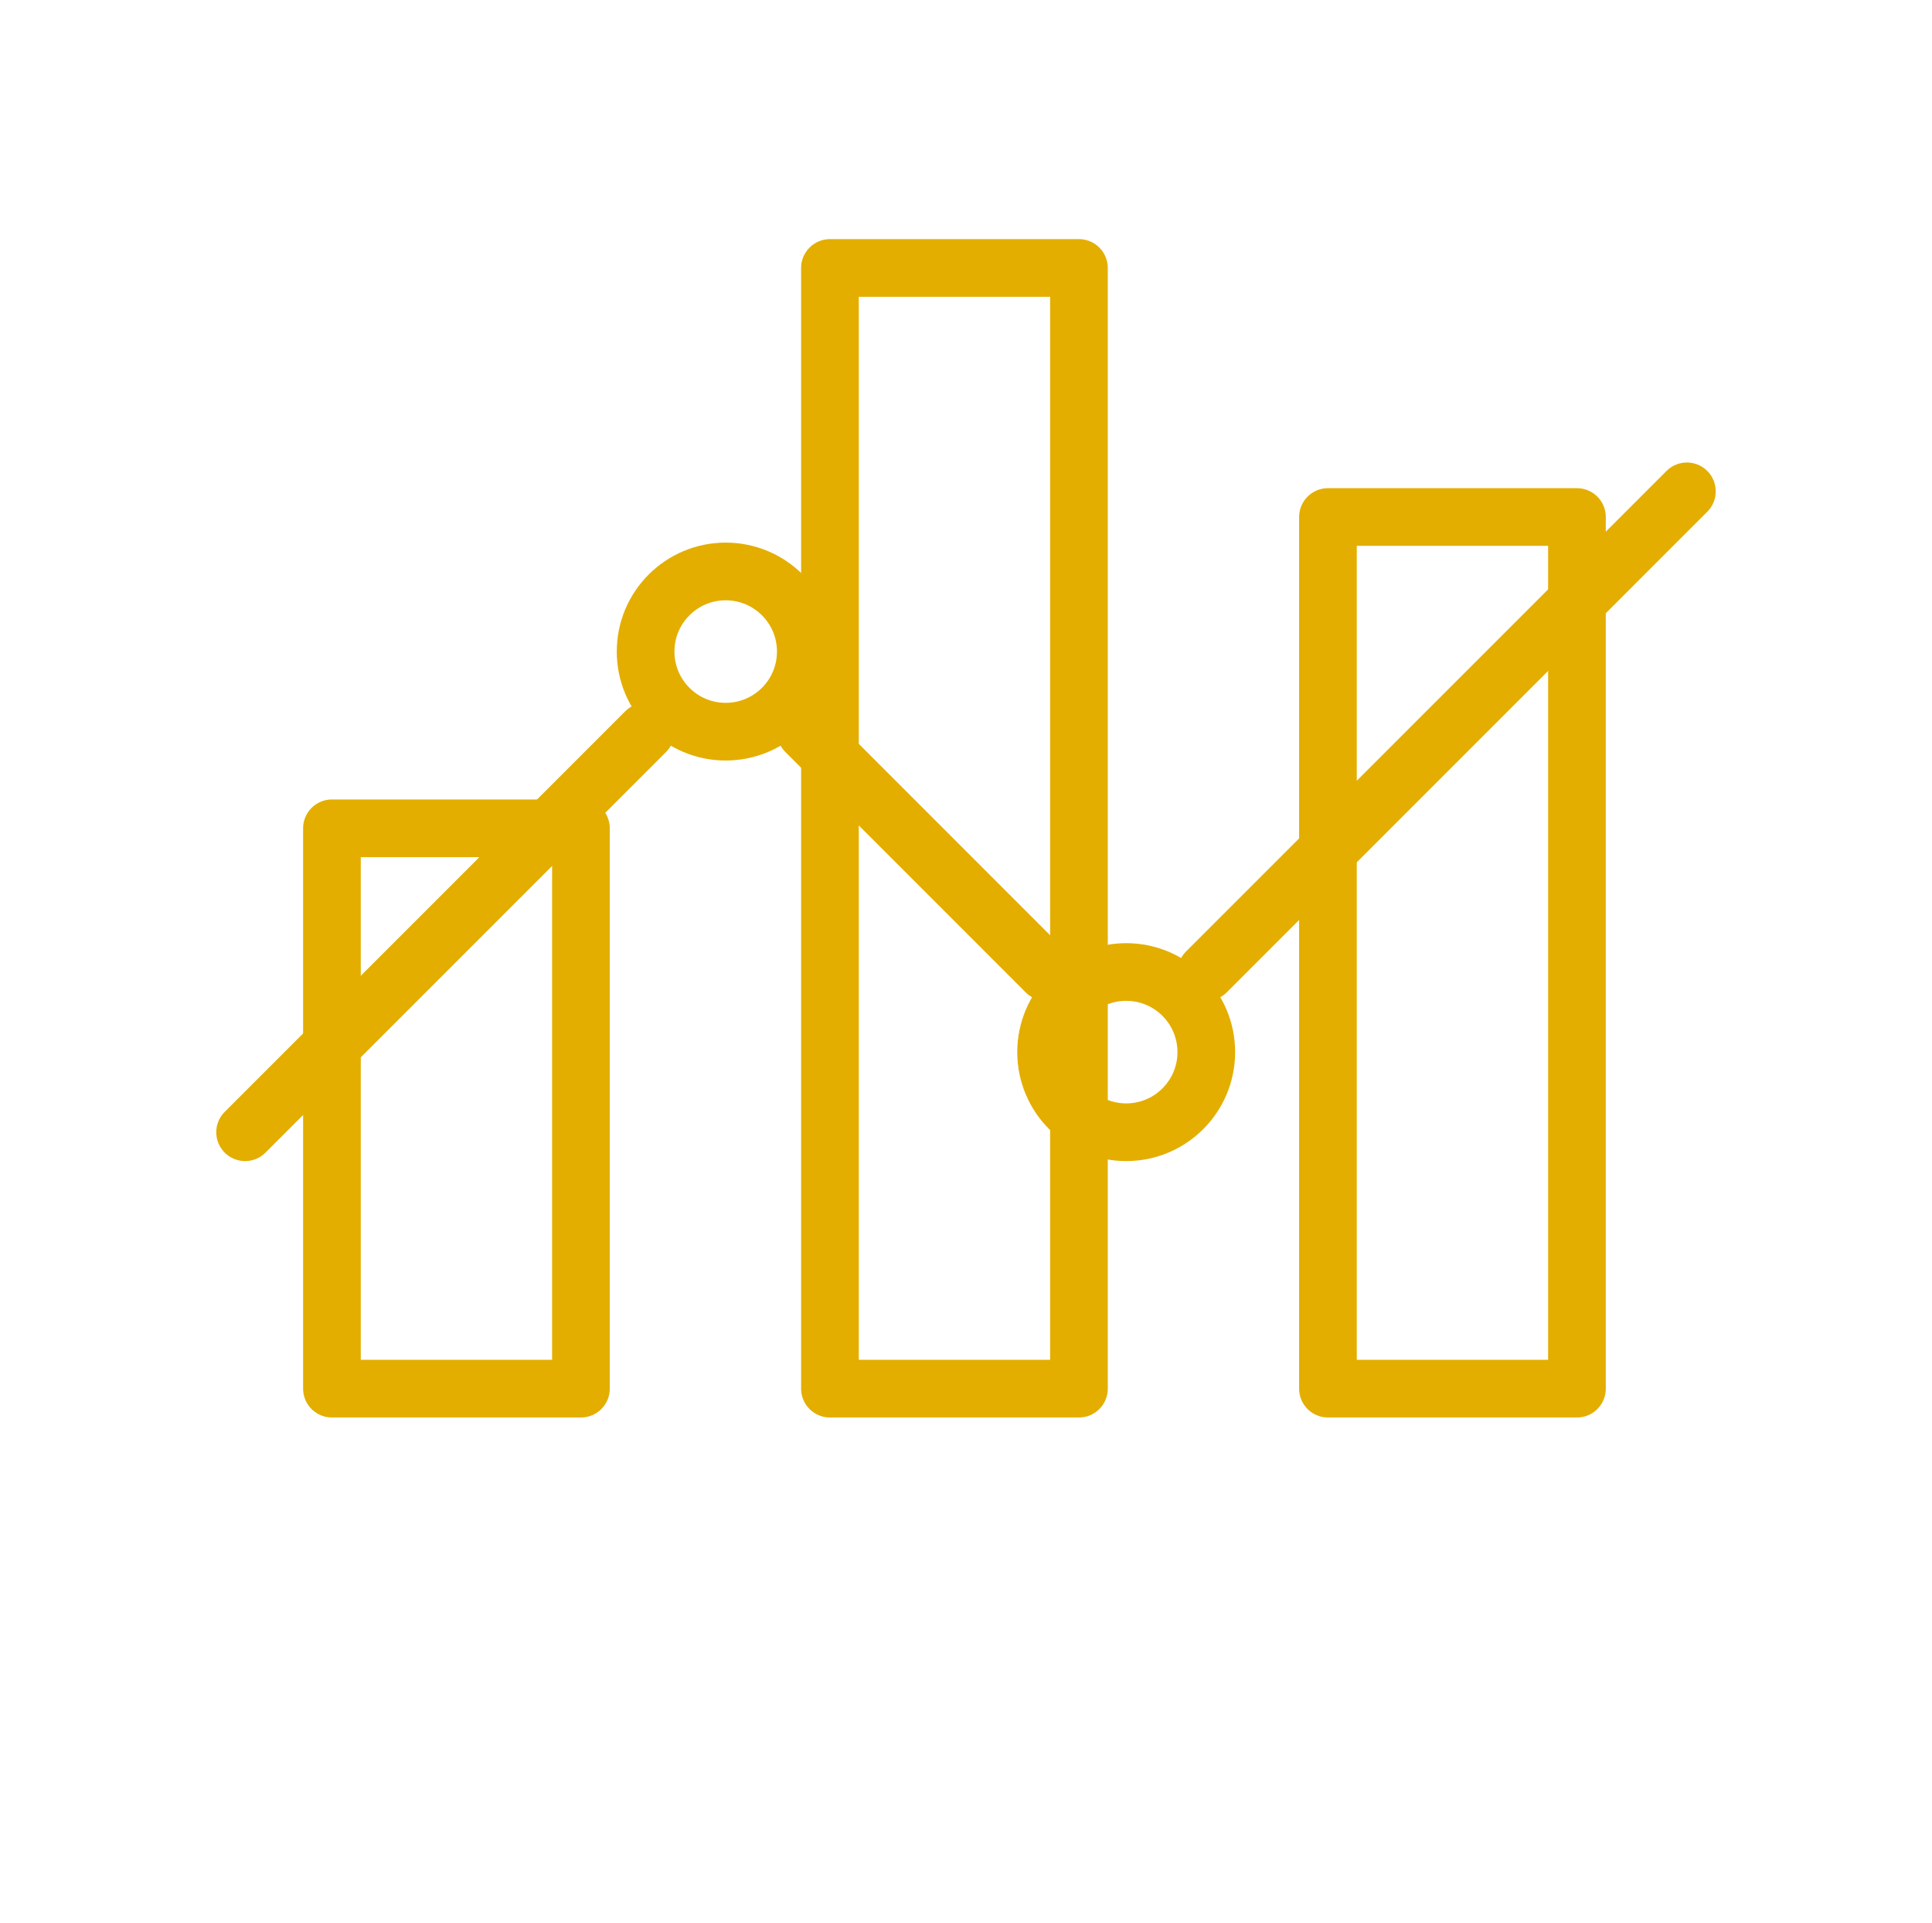 <svg width="201" height="200" viewBox="0 0 201 200" fill="none" xmlns="http://www.w3.org/2000/svg">
<g clip-path="url(#clip0_200_13275)">
<path d="M34.534 86.163V144.451H60.439V86.163H34.534Z" stroke="#E3AE00" stroke-width="6" stroke-linecap="round" stroke-linejoin="round"/>
<path d="M138.156 53.781V144.451H164.062V53.781H138.156Z" stroke="#E3AE00" stroke-width="6" stroke-linecap="round" stroke-linejoin="round"/>
<path d="M86.345 27.875V144.451H112.251V27.875H86.345Z" stroke="#E3AE00" stroke-width="6" stroke-linecap="round" stroke-linejoin="round"/>
<path d="M25.5 117.778L67.167 76.111" stroke="#E3AE00" stroke-width="6" stroke-linecap="round" stroke-linejoin="round"/>
<path d="M75.5 76.111C80.102 76.111 83.833 72.38 83.833 67.778C83.833 63.175 80.102 59.444 75.5 59.444C70.898 59.444 67.167 63.175 67.167 67.778C67.167 72.38 70.898 76.111 75.5 76.111Z" stroke="#E3AE00" stroke-width="6" stroke-linecap="round" stroke-linejoin="round"/>
<path d="M117.167 117.778C121.769 117.778 125.5 114.047 125.5 109.444C125.5 104.842 121.769 101.111 117.167 101.111C112.564 101.111 108.833 104.842 108.833 109.444C108.833 114.047 112.564 117.778 117.167 117.778Z" stroke="#E3AE00" stroke-width="6" stroke-linecap="round" stroke-linejoin="round"/>
<path d="M83.833 76.111L108.833 101.111M125.5 101.111L175.5 51.111" stroke="#E3AE00" stroke-width="6" stroke-linecap="round" stroke-linejoin="round"/>
</g>
<defs>
<clipPath id="clip0_200_13275">
<rect width="200" height="200" fill="white" transform="translate(0.5)"/>
</clipPath>
</defs>
</svg>
